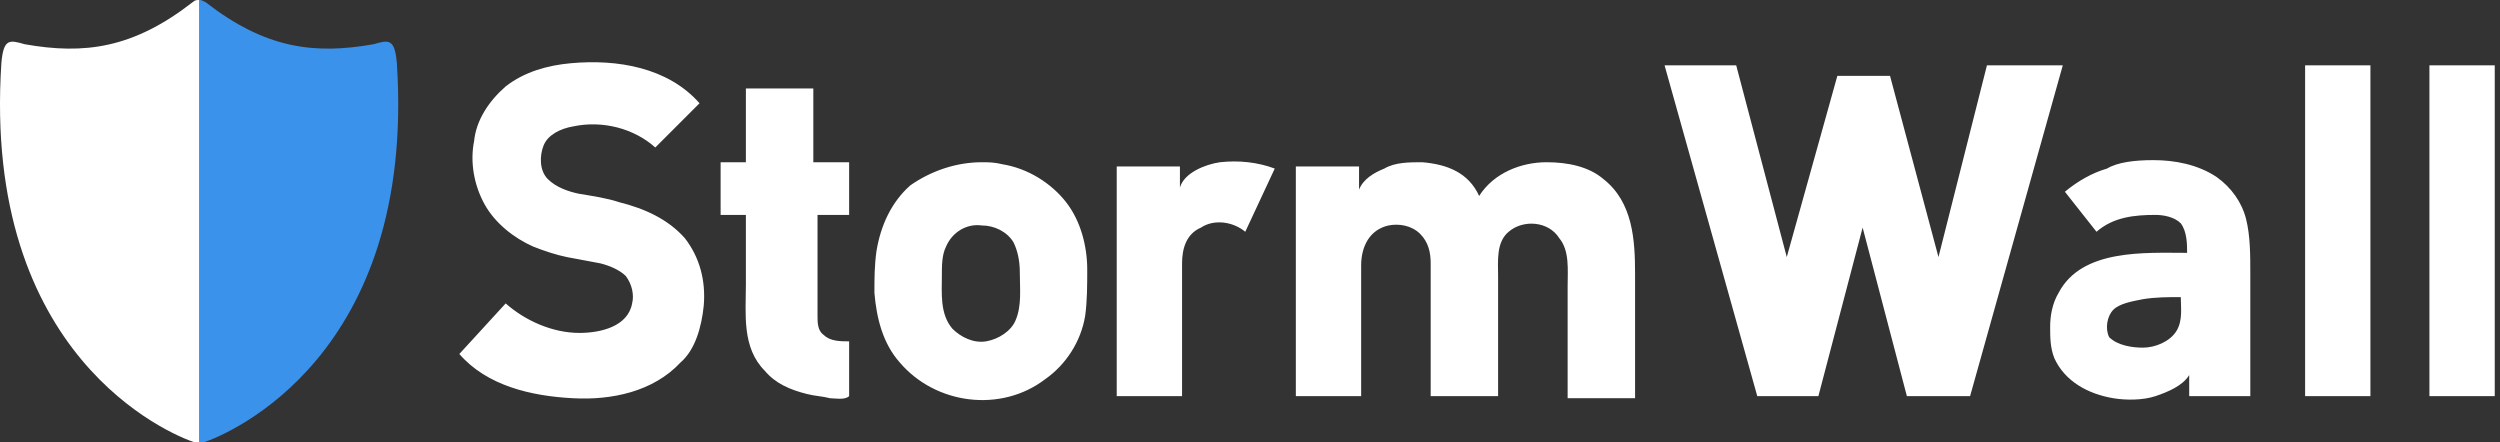<svg width="113" height="20" viewBox="0 0 113 20" fill="none" xmlns="http://www.w3.org/2000/svg">
<rect x="0" y="0" width="113" height="20" fill="#333333" stroke="none"/>
<g clipPath="url(#clip0)">
<path d="M109.81 2.952H112.762V17.905H109.81V2.952ZM104.191 2.952V17.905H107.143V2.952H104.191ZM96.857 15.714C97.429 15.714 98.095 15.429 98.381 14.952C98.667 14.476 98.572 13.905 98.572 13.429C98 13.429 97.429 13.429 96.857 13.524C96.381 13.619 95.81 13.714 95.524 14C95.238 14.286 95.143 14.857 95.333 15.238C95.714 15.619 96.381 15.714 96.857 15.714ZM97.333 7.238C98.286 7.238 99.333 7.429 100.191 8C100.857 8.476 101.333 9.143 101.524 9.905C101.714 10.667 101.714 11.524 101.714 12.381C101.714 14.191 101.714 16.095 101.714 17.905H98.952V16.952C98.667 17.429 98 17.714 97.429 17.905C96.857 18.095 96.095 18.095 95.524 18C94.381 17.809 93.333 17.238 92.857 16.191C92.667 15.714 92.667 15.238 92.667 14.762C92.667 14.286 92.762 13.714 93.048 13.238C94.095 11.238 96.952 11.429 98.857 11.429C98.857 11.048 98.857 10.476 98.572 10.095C98.286 9.81 97.81 9.714 97.429 9.714C96.476 9.714 95.524 9.81 94.762 10.476L93.333 8.667C93.905 8.191 94.572 7.81 95.238 7.619C95.714 7.333 96.476 7.238 97.333 7.238ZM89.81 2.952L87.619 11.619L85.429 3.429H83.048L80.762 11.619L78.476 2.952H75.238L79.429 17.905H82.191L84.191 10.286L86.191 17.905H89.048L93.238 2.952H89.81ZM69.905 7.333C68.762 7.333 67.524 7.81 66.857 8.857C66.381 7.81 65.429 7.429 64.286 7.333C63.714 7.333 63.048 7.333 62.572 7.619C62.095 7.81 61.619 8.095 61.429 8.571V7.524H58.572V17.905H61.524C61.524 16.952 61.524 13.048 61.524 12C61.524 11.143 61.905 10.381 62.762 10.191C63.238 10.095 63.81 10.191 64.191 10.572C64.572 10.952 64.667 11.429 64.667 11.905C64.667 12.857 64.667 16.762 64.667 17.809C64.667 17.809 64.667 17.809 64.667 17.905H67.714C67.714 16.095 67.714 14.286 67.714 12.476C67.714 11.809 67.619 10.952 68.191 10.476C68.857 9.905 70 10 70.476 10.762C70.952 11.333 70.857 12.191 70.857 12.952C70.857 14 70.857 17.333 70.857 18H73.905C73.905 16.095 73.905 14.286 73.905 12.381C73.905 10.857 73.81 9.143 72.476 8.095C71.81 7.524 70.857 7.333 69.905 7.333ZM57.619 7.619C56.857 7.333 56 7.238 55.143 7.333C54.476 7.429 53.524 7.81 53.333 8.476V7.524H50.476V17.905H53.429C53.429 16.952 53.429 12.952 53.429 11.905C53.429 11.238 53.619 10.572 54.286 10.286C54.857 9.905 55.714 10 56.286 10.476L57.619 7.619ZM44.381 7.333C44.667 7.333 44.952 7.333 45.333 7.429C46.476 7.619 47.524 8.286 48.191 9.143C48.857 10 49.143 11.143 49.143 12.191C49.143 12.857 49.143 13.619 49.048 14.286C48.857 15.429 48.191 16.476 47.238 17.143C45.238 18.667 42.286 18.286 40.667 16.381C39.905 15.524 39.619 14.381 39.524 13.238C39.524 12.572 39.524 12 39.619 11.333C39.81 10.191 40.286 9.143 41.143 8.381C42.095 7.714 43.238 7.333 44.381 7.333ZM42.762 11.143C42.572 11.524 42.572 12 42.572 12.476C42.572 13.238 42.476 14.191 43.048 14.857C43.429 15.238 44 15.524 44.572 15.429C45.143 15.333 45.714 14.952 45.905 14.476C46.191 13.809 46.095 13.048 46.095 12.286C46.095 11.809 46 11.333 45.81 10.952C45.524 10.476 44.952 10.191 44.381 10.191C43.714 10.095 43.048 10.476 42.762 11.143ZM38.381 9.714V7.333H36.762V4H33.714V7.333H32.572V9.714H33.714C33.714 10.762 33.714 11.809 33.714 12.857C33.714 14.191 33.524 15.714 34.572 16.762C35.048 17.333 35.714 17.619 36.476 17.809C36.857 17.905 37.143 17.905 37.524 18C37.714 18 38.191 18.095 38.381 17.905V15.429C38 15.429 37.524 15.429 37.238 15.143C36.952 14.952 36.952 14.572 36.952 14.286C36.952 14 36.952 9.905 36.952 9.714C37.333 9.714 37.81 9.714 38.381 9.714ZM31.81 13.809C31.905 12.667 31.619 11.619 30.952 10.762C30.191 9.905 29.143 9.429 28 9.143C27.429 8.952 26.762 8.857 26.191 8.762C25.714 8.667 25.143 8.476 24.762 8.095C24.381 7.714 24.381 7.048 24.572 6.571C24.762 6.095 25.333 5.81 25.905 5.714C27.238 5.429 28.667 5.81 29.619 6.667L31.619 4.667C30.191 3.048 27.905 2.667 25.81 2.857C24.762 2.952 23.714 3.238 22.857 3.905C22.095 4.571 21.524 5.429 21.429 6.381C21.238 7.333 21.429 8.381 21.905 9.238C22.381 10.095 23.238 10.762 24.095 11.143C24.572 11.333 25.143 11.524 25.619 11.619C26.095 11.714 26.667 11.809 27.143 11.905C27.524 12 28 12.191 28.286 12.476C28.572 12.857 28.667 13.333 28.572 13.714C28.381 14.762 27.143 15.048 26.191 15.048C24.952 15.048 23.714 14.476 22.857 13.714L20.762 16C22 17.429 24 17.905 25.905 18C27.619 18.095 29.524 17.714 30.762 16.381C31.429 15.809 31.714 14.762 31.81 13.809Z" fill="white"/>
<path d="M9 20C9 20 9.096 20 9.192 20C10.345 19.619 18.803 16.095 17.938 2.857C17.842 1.714 17.554 1.81 16.881 2C14.19 2.476 11.979 2.19 9.288 0.095C9.096 0 9.096 0 9 0V20Z" fill="#3B92EB"/>
<path d="M9 20C9 20 8.904 20 8.808 20C7.654 19.619 -0.803 16.095 0.062 2.857C0.158 1.714 0.446 1.81 1.119 2C3.81 2.476 6.021 2.19 8.712 0.095C8.808 0 8.904 0 9 0V20Z" fill="white"/>
</g>
<defs>
<clipPath id="clip0">
<rect width="113" height="20" fill="white"/>
</clipPath>
</defs>
</svg>
